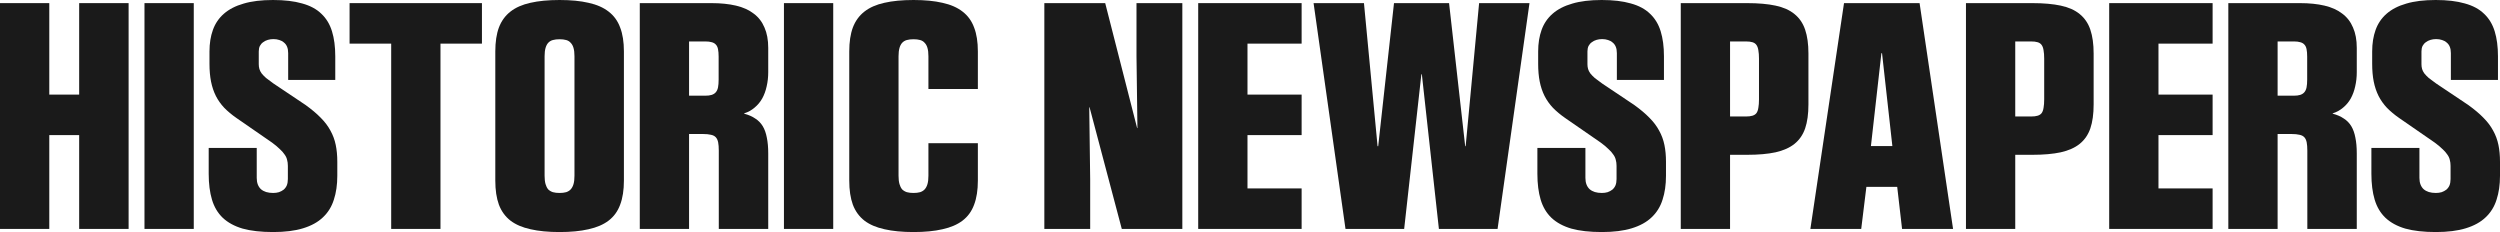 <svg xmlns="http://www.w3.org/2000/svg" fill="none" viewBox="0 0 807 75" height="75" width="807">
<path fill="#1A1A1A" d="M786.293 74.905C782.387 74.905 779.105 74.535 776.445 73.795C773.819 73.021 771.681 71.86 770.031 70.312C768.415 68.764 767.253 66.812 766.546 64.457C765.839 62.102 765.485 59.309 765.485 56.078V47.75H780.99V57.441C780.99 58.249 781.108 58.955 781.344 59.561C781.579 60.167 781.916 60.671 782.354 61.075C782.825 61.479 783.381 61.782 784.02 61.984C784.694 62.186 785.451 62.287 786.293 62.287C786.966 62.287 787.589 62.203 788.162 62.034C788.734 61.832 789.239 61.563 789.677 61.227C790.115 60.856 790.451 60.402 790.687 59.864C790.923 59.292 791.04 58.602 791.04 57.794V53.554C791.04 52.814 790.956 52.158 790.788 51.586C790.653 50.98 790.384 50.408 789.98 49.87C789.61 49.298 789.088 48.709 788.414 48.103C787.775 47.464 786.95 46.774 785.94 46.033L774.475 38.109C772.926 37.032 771.596 35.922 770.485 34.778C769.408 33.633 768.516 32.371 767.809 30.992C767.102 29.579 766.58 28.031 766.243 26.348C765.906 24.666 765.738 22.748 765.738 20.594V16.606C765.738 14.015 766.108 11.694 766.849 9.641C767.59 7.588 768.768 5.855 770.384 4.442C772.034 2.995 774.155 1.901 776.748 1.161C779.34 0.387 782.505 0 786.243 0C789.946 0 793.077 0.37 795.636 1.11C798.229 1.817 800.3 2.928 801.848 4.442C803.431 5.922 804.576 7.807 805.283 10.095C805.99 12.383 806.343 15.075 806.343 18.171V25.793H791.141V17.162C791.141 16.354 791.024 15.664 790.788 15.092C790.552 14.52 790.216 14.066 789.778 13.729C789.374 13.359 788.886 13.09 788.313 12.922C787.741 12.72 787.101 12.619 786.394 12.619C785.754 12.619 785.148 12.703 784.576 12.871C784.004 13.04 783.498 13.292 783.061 13.628C782.623 13.931 782.27 14.335 782 14.84C781.765 15.345 781.647 15.933 781.647 16.606V20.745C781.647 21.284 781.714 21.788 781.849 22.26C781.983 22.731 782.219 23.202 782.556 23.673C782.926 24.144 783.414 24.649 784.02 25.187C784.66 25.692 785.451 26.281 786.394 26.954L796.798 33.919C798.751 35.333 800.367 36.696 801.646 38.008C802.959 39.32 804.003 40.7 804.778 42.147C805.586 43.594 806.158 45.142 806.495 46.791C806.831 48.406 807 50.223 807 52.242V56.734C807 59.628 806.629 62.203 805.889 64.457C805.182 66.712 804.003 68.613 802.353 70.161C800.737 71.709 798.599 72.886 795.939 73.694C793.313 74.502 790.098 74.905 786.293 74.905Z"></path>
<path fill="#1A1A1A" d="M719.303 73.896V1.009H742.434C745.43 1.009 748.073 1.279 750.363 1.817C752.652 2.355 754.555 3.213 756.07 4.391C757.619 5.535 758.78 7.033 759.554 8.884C760.363 10.701 760.767 12.888 760.767 15.445V23.32C760.767 24.901 760.598 26.415 760.262 27.862C759.958 29.276 759.487 30.571 758.847 31.749C758.208 32.893 757.383 33.886 756.373 34.727C755.396 35.568 754.268 36.191 752.989 36.594V36.696C754.403 37.066 755.598 37.587 756.575 38.26C757.585 38.9 758.393 39.724 758.999 40.733C759.605 41.743 760.043 42.971 760.312 44.418C760.615 45.865 760.767 47.565 760.767 49.516V73.896H744.807V48.658C744.807 47.548 744.74 46.656 744.605 45.983C744.471 45.276 744.218 44.721 743.848 44.317C743.477 43.913 742.955 43.644 742.282 43.51C741.609 43.341 740.733 43.257 739.656 43.257H735.212V73.896H719.303ZM735.212 30.891H740.413C741.255 30.891 741.945 30.807 742.484 30.638C743.023 30.47 743.461 30.201 743.797 29.831C744.168 29.427 744.42 28.889 744.555 28.216C744.689 27.543 744.757 26.701 744.757 25.692V18.322C744.757 17.313 744.689 16.488 744.555 15.849C744.42 15.21 744.184 14.722 743.848 14.385C743.511 14.015 743.073 13.763 742.535 13.628C741.996 13.46 741.306 13.376 740.464 13.376H735.212V30.891Z"></path>
<path fill="#1A1A1A" d="M680.847 73.896V1.009H714.23V14.082H696.755V30.538H714.23V43.611H696.755V60.823H714.23V73.896H680.847Z"></path>
<path fill="#1A1A1A" d="M634.613 73.896V1.009H656.027C659.663 1.009 662.727 1.279 665.219 1.817C667.744 2.355 669.781 3.264 671.33 4.543C672.912 5.821 674.057 7.504 674.764 9.59C675.471 11.677 675.825 14.234 675.825 17.262V33.717C675.825 36.78 675.471 39.354 674.764 41.44C674.057 43.493 672.912 45.158 671.33 46.437C669.781 47.682 667.744 48.591 665.219 49.163C662.727 49.701 659.663 49.971 656.027 49.971H650.522V73.896H634.613ZM650.522 37.604H655.623C656.498 37.604 657.205 37.52 657.744 37.352C658.317 37.183 658.754 36.897 659.057 36.494C659.36 36.056 659.562 35.484 659.663 34.777C659.798 34.037 659.865 33.145 659.865 32.102V18.928C659.865 17.851 659.798 16.96 659.663 16.253C659.562 15.546 659.36 14.974 659.057 14.537C658.754 14.099 658.317 13.796 657.744 13.628C657.205 13.46 656.498 13.376 655.623 13.376H650.522V37.604Z"></path>
<path fill="#1A1A1A" d="M584.39 73.896L595.248 1.009H619.641L630.449 73.896H613.985L612.419 60.318H602.47L600.803 73.896H584.39ZM603.935 47.144H610.854L607.52 17.162H607.318L603.935 47.144Z"></path>
<path fill="#1A1A1A" d="M542.551 73.896V1.009H563.965C567.601 1.009 570.665 1.279 573.156 1.817C575.681 2.355 577.718 3.264 579.267 4.543C580.85 5.821 581.994 7.504 582.702 9.59C583.409 11.677 583.762 14.234 583.762 17.262V33.717C583.762 36.78 583.409 39.354 582.702 41.44C581.994 43.493 580.85 45.158 579.267 46.437C577.718 47.682 575.681 48.591 573.156 49.163C570.665 49.701 567.601 49.971 563.965 49.971H558.46V73.896H542.551ZM558.46 37.604H563.56C564.436 37.604 565.143 37.52 565.682 37.352C566.254 37.183 566.692 36.897 566.995 36.494C567.298 36.056 567.5 35.484 567.601 34.777C567.735 34.037 567.803 33.145 567.803 32.102V18.928C567.803 17.851 567.735 16.96 567.601 16.253C567.5 15.546 567.298 14.974 566.995 14.537C566.692 14.099 566.254 13.796 565.682 13.628C565.143 13.46 564.436 13.376 563.56 13.376H558.46V37.604Z"></path>
<path fill="#1A1A1A" d="M517.074 74.905C513.169 74.905 509.886 74.535 507.226 73.795C504.6 73.021 502.462 71.86 500.812 70.312C499.196 68.764 498.034 66.812 497.327 64.457C496.62 62.102 496.267 59.309 496.267 56.078V47.75H511.771V57.441C511.771 58.249 511.889 58.955 512.125 59.561C512.361 60.167 512.697 60.671 513.135 61.075C513.606 61.479 514.162 61.782 514.802 61.984C515.475 62.186 516.233 62.287 517.074 62.287C517.748 62.287 518.371 62.203 518.943 62.034C519.515 61.832 520.02 61.563 520.458 61.227C520.896 60.856 521.232 60.402 521.468 59.864C521.704 59.292 521.822 58.602 521.822 57.794V53.554C521.822 52.814 521.737 52.158 521.569 51.586C521.434 50.98 521.165 50.408 520.761 49.87C520.391 49.298 519.869 48.709 519.195 48.103C518.556 47.464 517.731 46.774 516.721 46.033L505.256 38.109C503.708 37.032 502.378 35.922 501.267 34.778C500.189 33.633 499.297 32.371 498.59 30.992C497.883 29.579 497.361 28.031 497.024 26.348C496.687 24.666 496.519 22.748 496.519 20.594V16.606C496.519 14.015 496.89 11.694 497.63 9.641C498.371 7.588 499.549 5.855 501.166 4.442C502.815 2.995 504.937 1.901 507.529 1.161C510.122 0.387 513.287 0 517.024 0C520.727 0 523.859 0.37 526.418 1.11C529.01 1.817 531.081 2.928 532.63 4.442C534.212 5.922 535.357 7.807 536.064 10.095C536.771 12.383 537.124 15.075 537.124 18.171V25.793H521.923V17.162C521.923 16.354 521.805 15.664 521.569 15.092C521.333 14.52 520.997 14.066 520.559 13.729C520.155 13.359 519.667 13.09 519.094 12.922C518.522 12.72 517.882 12.619 517.175 12.619C516.536 12.619 515.93 12.703 515.357 12.871C514.785 13.04 514.28 13.292 513.842 13.628C513.404 13.931 513.051 14.335 512.781 14.84C512.546 15.345 512.428 15.933 512.428 16.606V20.745C512.428 21.284 512.495 21.788 512.63 22.26C512.765 22.731 513 23.202 513.337 23.673C513.707 24.144 514.196 24.649 514.802 25.187C515.441 25.692 516.233 26.281 517.175 26.954L527.579 33.919C529.532 35.333 531.148 36.696 532.428 38.008C533.741 39.32 534.784 40.7 535.559 42.147C536.367 43.594 536.939 45.142 537.276 46.791C537.613 48.406 537.781 50.223 537.781 52.242V56.734C537.781 59.628 537.411 62.203 536.67 64.457C535.963 66.712 534.784 68.613 533.135 70.161C531.518 71.709 529.38 72.886 526.721 73.694C524.094 74.502 520.879 74.905 517.074 74.905Z"></path>
<path fill="#1A1A1A" d="M434.326 73.896L424.023 1.009H440.286L444.68 47.194H444.882L449.983 1.009H467.76L472.962 47.194H473.113L477.457 1.009H493.719L483.416 73.896H464.477L458.972 23.976H458.821L453.265 73.896H434.326Z"></path>
<path fill="#1A1A1A" d="M386.78 73.896V1.009H420.163V14.082H402.689V30.538H420.163V43.611H402.689V60.823H420.163V73.896H386.78Z"></path>
<path fill="#1A1A1A" d="M337.113 73.896V1.009H356.759L367.062 41.339H367.163L366.86 18.12V1.009H381.658V73.896H362.113L351.709 34.626H351.608L351.911 57.946V73.896H337.113Z"></path>
<path fill="#1A1A1A" d="M294.897 74.905C291.261 74.905 288.129 74.603 285.503 73.997C282.877 73.425 280.722 72.499 279.039 71.221C277.355 69.908 276.109 68.192 275.301 66.072C274.527 63.952 274.14 61.361 274.14 58.299V16.606C274.14 13.544 274.527 10.97 275.301 8.884C276.109 6.764 277.355 5.048 279.039 3.735C280.722 2.423 282.86 1.481 285.453 0.909C288.079 0.303 291.227 0 294.897 0C298.533 0 301.648 0.303 304.24 0.909C306.866 1.481 309.021 2.423 310.705 3.735C312.422 5.048 313.667 6.764 314.442 8.884C315.25 10.97 315.654 13.544 315.654 16.606V28.721H299.695V18.171C299.695 17.094 299.594 16.203 299.392 15.496C299.19 14.789 298.887 14.234 298.483 13.83C298.112 13.393 297.624 13.09 297.018 12.922C296.412 12.753 295.705 12.669 294.897 12.669C294.055 12.669 293.331 12.753 292.725 12.922C292.119 13.09 291.614 13.393 291.21 13.83C290.84 14.234 290.553 14.789 290.351 15.496C290.149 16.203 290.048 17.094 290.048 18.171V56.734C290.048 57.811 290.149 58.703 290.351 59.41C290.553 60.116 290.84 60.688 291.21 61.126C291.614 61.529 292.119 61.832 292.725 62.034C293.331 62.203 294.055 62.287 294.897 62.287C295.705 62.287 296.412 62.203 297.018 62.034C297.624 61.832 298.112 61.529 298.483 61.126C298.887 60.688 299.19 60.116 299.392 59.41C299.594 58.703 299.695 57.811 299.695 56.734V46.235H315.654V58.299C315.654 61.361 315.25 63.952 314.442 66.072C313.667 68.192 312.422 69.908 310.705 71.221C309.021 72.499 306.866 73.425 304.24 73.997C301.648 74.603 298.533 74.905 294.897 74.905Z"></path>
<path fill="#1A1A1A" d="M253.057 73.896V1.009H268.965V73.896H253.057Z"></path>
<path fill="#1A1A1A" d="M206.521 73.896V1.009H229.652C232.649 1.009 235.292 1.279 237.581 1.817C239.871 2.355 241.773 3.213 243.288 4.391C244.837 5.535 245.999 7.033 246.773 8.884C247.581 10.701 247.985 12.888 247.985 15.445V23.32C247.985 24.901 247.817 26.415 247.48 27.862C247.177 29.276 246.706 30.571 246.066 31.749C245.426 32.893 244.602 33.886 243.591 34.727C242.615 35.568 241.487 36.191 240.208 36.594V36.696C241.622 37.066 242.817 37.587 243.793 38.26C244.804 38.9 245.612 39.724 246.218 40.733C246.824 41.743 247.261 42.971 247.531 44.418C247.834 45.865 247.985 47.565 247.985 49.516V73.896H232.026V48.658C232.026 47.548 231.959 46.656 231.824 45.983C231.689 45.276 231.437 44.721 231.066 44.317C230.696 43.913 230.174 43.644 229.501 43.51C228.827 43.341 227.952 43.257 226.875 43.257H222.43V73.896H206.521ZM222.43 30.891H227.632C228.474 30.891 229.164 30.807 229.703 30.638C230.242 30.47 230.679 30.201 231.016 29.831C231.386 29.427 231.639 28.889 231.774 28.216C231.908 27.543 231.976 26.701 231.976 25.692V18.322C231.976 17.313 231.908 16.488 231.774 15.849C231.639 15.21 231.403 14.722 231.066 14.385C230.73 14.015 230.292 13.763 229.753 13.628C229.215 13.46 228.524 13.376 227.683 13.376H222.43V30.891Z"></path>
<path fill="#1A1A1A" d="M180.641 74.905C177.005 74.905 173.873 74.603 171.247 73.997C168.621 73.425 166.466 72.499 164.783 71.221C163.099 69.908 161.853 68.192 161.045 66.072C160.271 63.952 159.884 61.361 159.884 58.299V16.606C159.884 13.544 160.271 10.97 161.045 8.884C161.853 6.764 163.099 5.048 164.783 3.735C166.466 2.423 168.604 1.481 171.197 0.909C173.823 0.303 176.971 0 180.641 0C184.277 0 187.392 0.303 189.984 0.909C192.61 1.481 194.765 2.423 196.449 3.735C198.166 5.048 199.412 6.764 200.186 8.884C200.994 10.97 201.398 13.544 201.398 16.606V58.299C201.398 61.361 200.994 63.952 200.186 66.072C199.412 68.192 198.166 69.908 196.449 71.221C194.765 72.499 192.61 73.425 189.984 73.997C187.392 74.603 184.277 74.905 180.641 74.905ZM180.641 62.287C181.449 62.287 182.156 62.203 182.762 62.034C183.368 61.832 183.856 61.529 184.227 61.126C184.631 60.688 184.934 60.116 185.136 59.41C185.338 58.703 185.439 57.811 185.439 56.734V18.171C185.439 17.094 185.338 16.203 185.136 15.496C184.934 14.789 184.631 14.234 184.227 13.83C183.856 13.393 183.368 13.09 182.762 12.922C182.156 12.753 181.449 12.669 180.641 12.669C179.799 12.669 179.075 12.753 178.469 12.922C177.863 13.09 177.358 13.393 176.954 13.83C176.584 14.234 176.298 14.789 176.096 15.496C175.894 16.203 175.793 17.094 175.793 18.171V56.734C175.793 57.811 175.894 58.703 176.096 59.41C176.298 60.116 176.584 60.688 176.954 61.126C177.358 61.529 177.863 61.832 178.469 62.034C179.075 62.203 179.799 62.287 180.641 62.287Z"></path>
<path fill="#1A1A1A" d="M126.277 73.896V14.082H112.843V1.009H155.569V14.082H142.186V73.896H126.277Z"></path>
<path fill="#1A1A1A" d="M88.175 74.905C84.269 74.905 80.986 74.535 78.327 73.795C75.7 73.021 73.562 71.86 71.912 70.312C70.296 68.764 69.135 66.812 68.428 64.457C67.721 62.102 67.367 59.309 67.367 56.078V47.75H82.872V57.441C82.872 58.249 82.99 58.955 83.225 59.561C83.461 60.167 83.798 60.671 84.236 61.075C84.707 61.479 85.263 61.782 85.902 61.984C86.576 62.186 87.333 62.287 88.175 62.287C88.848 62.287 89.471 62.203 90.043 62.034C90.616 61.832 91.121 61.563 91.559 61.227C91.996 60.856 92.333 60.402 92.569 59.864C92.804 59.292 92.922 58.602 92.922 57.794V53.554C92.922 52.814 92.838 52.158 92.67 51.586C92.535 50.98 92.266 50.408 91.862 49.87C91.491 49.298 90.969 48.709 90.296 48.103C89.656 47.464 88.831 46.774 87.821 46.033L76.357 38.109C74.808 37.032 73.478 35.922 72.367 34.778C71.29 33.633 70.397 32.371 69.69 30.992C68.983 29.579 68.461 28.031 68.125 26.348C67.788 24.666 67.62 22.748 67.62 20.594V16.606C67.62 14.015 67.99 11.694 68.731 9.641C69.472 7.588 70.65 5.855 72.266 4.442C73.916 2.995 76.037 1.901 78.63 1.161C81.222 0.387 84.387 0 88.124 0C91.828 0 94.959 0.37 97.518 1.11C100.111 1.817 102.181 2.928 103.73 4.442C105.313 5.922 106.457 7.807 107.164 10.095C107.871 12.383 108.225 15.075 108.225 18.171V25.793H93.023V17.162C93.023 16.354 92.905 15.664 92.67 15.092C92.434 14.52 92.097 14.066 91.66 13.729C91.256 13.359 90.767 13.09 90.195 12.922C89.623 12.72 88.983 12.619 88.276 12.619C87.636 12.619 87.03 12.703 86.458 12.871C85.885 13.04 85.38 13.292 84.943 13.628C84.505 13.931 84.151 14.335 83.882 14.84C83.646 15.345 83.528 15.933 83.528 16.606V20.745C83.528 21.284 83.596 21.788 83.731 22.26C83.865 22.731 84.101 23.202 84.438 23.673C84.808 24.144 85.296 24.649 85.902 25.187C86.542 25.692 87.333 26.281 88.276 26.954L98.68 33.919C100.633 35.333 102.249 36.696 103.528 38.008C104.841 39.32 105.885 40.7 106.659 42.147C107.467 43.594 108.04 45.142 108.376 46.791C108.713 48.406 108.882 50.223 108.882 52.242V56.734C108.882 59.628 108.511 62.203 107.77 64.457C107.063 66.712 105.885 68.613 104.235 70.161C102.619 71.709 100.481 72.886 97.821 73.694C95.195 74.502 91.98 74.905 88.175 74.905Z"></path>
<path fill="#1A1A1A" d="M46.638 73.896V1.009H62.547V73.896H46.638Z"></path>
<path fill="#1A1A1A" d="M0 73.896V1.009H15.909V30.538H25.555V1.009H41.514V73.896H25.555V43.611H15.909V73.896H0Z"></path>
</svg>
